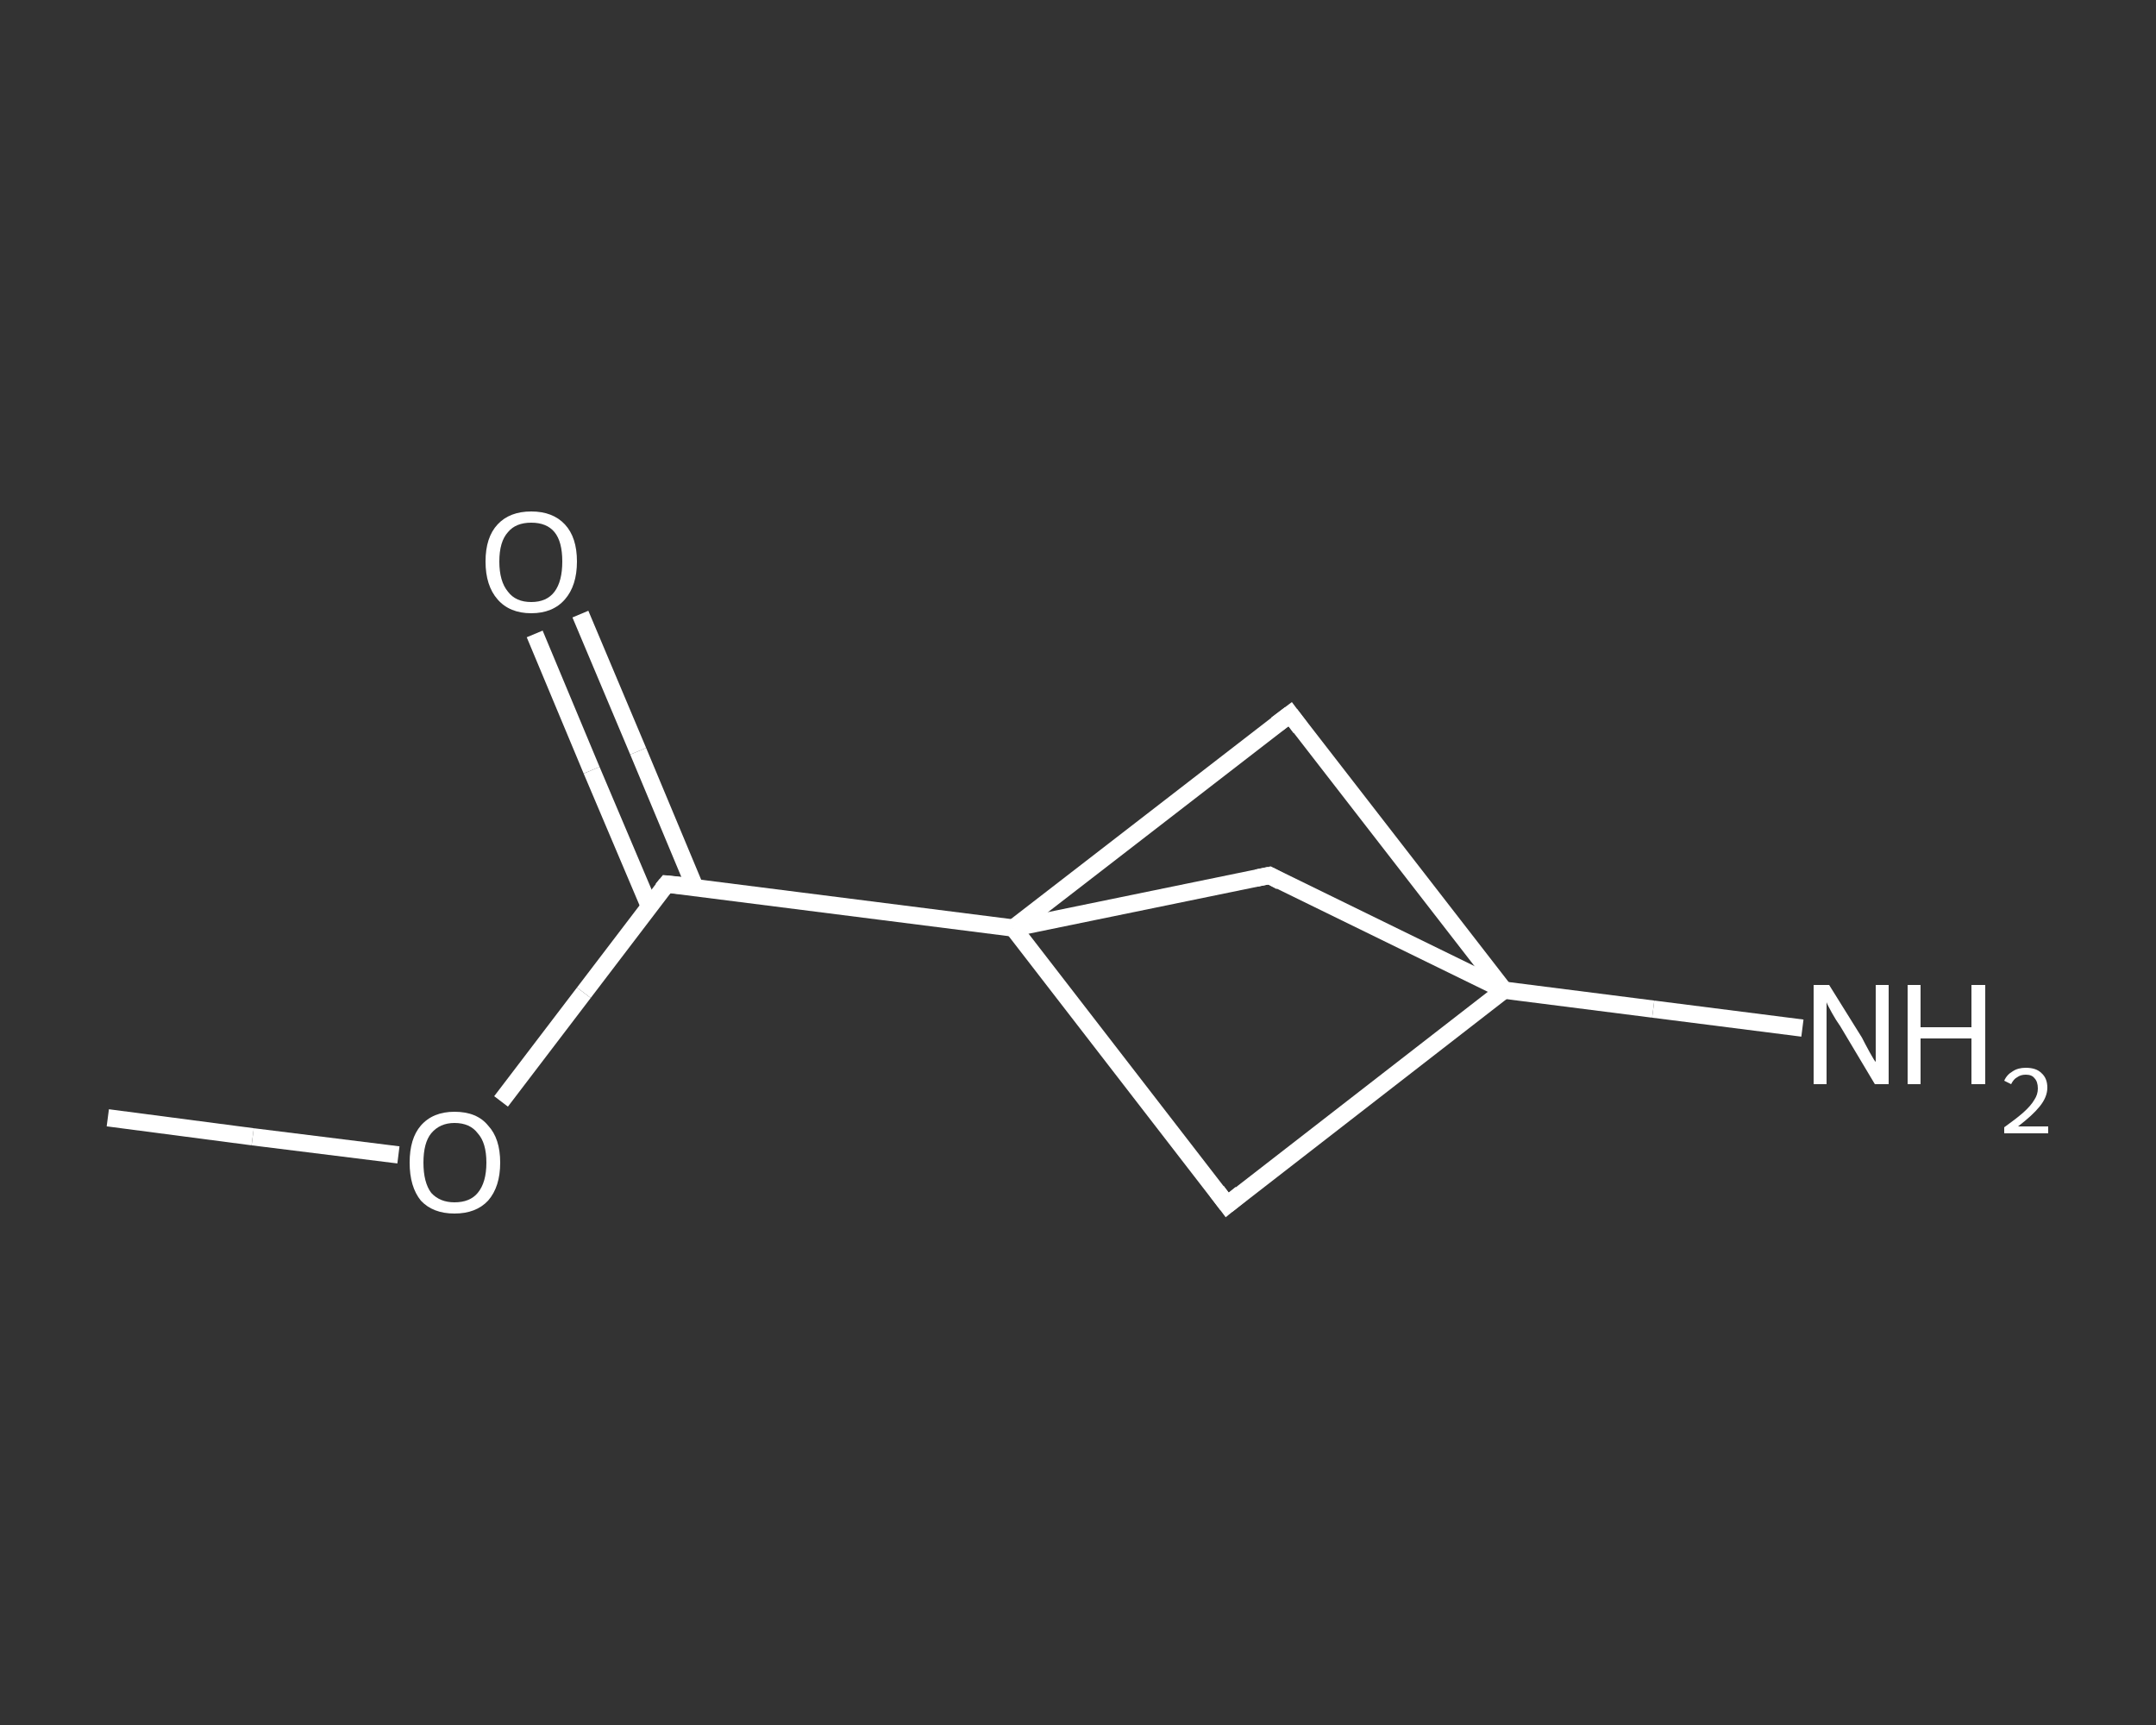 <?xml version='1.0' encoding='iso-8859-1'?>
<svg version='1.1' baseProfile='full'
              xmlns='http://www.w3.org/2000/svg'
                      xmlns:rdkit='http://www.rdkit.org/xml'
                      xmlns:xlink='http://www.w3.org/1999/xlink'
                  xml:space='preserve'
width='250px' height='200px' viewBox='0 0 250 200'>
<rect x="0" y="0" width="250" height="200" fill="#333333" stroke="none"/>
<!-- END OF HEADER -->
<rect style='opacity:1.0;fill:transparent;stroke:none' width='250.0' height='200.0' x='0.0' y='0.0'> </rect>
<path class='bond-0 atom-0 atom-1' d='M 12.5,129.6 L 29.3,131.8' style='fill:none;fill-rule:evenodd;stroke:#FFFFFF;stroke-width:2.0px;stroke-linecap:butt;stroke-linejoin:miter;stroke-opacity:1' />
<path class='bond-0 atom-0 atom-1' d='M 29.3,131.8 L 46.2,133.9' style='fill:none;fill-rule:evenodd;stroke:#FFFFFF;stroke-width:2.0px;stroke-linecap:butt;stroke-linejoin:miter;stroke-opacity:1' />
<path class='bond-1 atom-1 atom-2' d='M 58.1,127.7 L 67.7,115.1' style='fill:none;fill-rule:evenodd;stroke:#FFFFFF;stroke-width:2.0px;stroke-linecap:butt;stroke-linejoin:miter;stroke-opacity:1' />
<path class='bond-1 atom-1 atom-2' d='M 67.7,115.1 L 77.3,102.5' style='fill:none;fill-rule:evenodd;stroke:#FFFFFF;stroke-width:2.0px;stroke-linecap:butt;stroke-linejoin:miter;stroke-opacity:1' />
<path class='bond-2 atom-2 atom-3' d='M 80.6,102.9 L 74.0,87.1' style='fill:none;fill-rule:evenodd;stroke:#FFFFFF;stroke-width:2.0px;stroke-linecap:butt;stroke-linejoin:miter;stroke-opacity:1' />
<path class='bond-2 atom-2 atom-3' d='M 74.0,87.1 L 67.3,71.2' style='fill:none;fill-rule:evenodd;stroke:#FFFFFF;stroke-width:2.0px;stroke-linecap:butt;stroke-linejoin:miter;stroke-opacity:1' />
<path class='bond-2 atom-2 atom-3' d='M 75.3,105.1 L 68.6,89.3' style='fill:none;fill-rule:evenodd;stroke:#FFFFFF;stroke-width:2.0px;stroke-linecap:butt;stroke-linejoin:miter;stroke-opacity:1' />
<path class='bond-2 atom-2 atom-3' d='M 68.6,89.3 L 62.0,73.5' style='fill:none;fill-rule:evenodd;stroke:#FFFFFF;stroke-width:2.0px;stroke-linecap:butt;stroke-linejoin:miter;stroke-opacity:1' />
<path class='bond-3 atom-2 atom-4' d='M 77.3,102.5 L 117.5,107.6' style='fill:none;fill-rule:evenodd;stroke:#FFFFFF;stroke-width:2.0px;stroke-linecap:butt;stroke-linejoin:miter;stroke-opacity:1' />
<path class='bond-4 atom-4 atom-5' d='M 117.5,107.6 L 142.3,139.7' style='fill:none;fill-rule:evenodd;stroke:#FFFFFF;stroke-width:2.0px;stroke-linecap:butt;stroke-linejoin:miter;stroke-opacity:1' />
<path class='bond-5 atom-5 atom-6' d='M 142.3,139.7 L 174.4,114.8' style='fill:none;fill-rule:evenodd;stroke:#FFFFFF;stroke-width:2.0px;stroke-linecap:butt;stroke-linejoin:miter;stroke-opacity:1' />
<path class='bond-6 atom-6 atom-7' d='M 174.4,114.8 L 191.7,117.0' style='fill:none;fill-rule:evenodd;stroke:#FFFFFF;stroke-width:2.0px;stroke-linecap:butt;stroke-linejoin:miter;stroke-opacity:1' />
<path class='bond-6 atom-6 atom-7' d='M 191.7,117.0 L 209.0,119.2' style='fill:none;fill-rule:evenodd;stroke:#FFFFFF;stroke-width:2.0px;stroke-linecap:butt;stroke-linejoin:miter;stroke-opacity:1' />
<path class='bond-7 atom-6 atom-8' d='M 174.4,114.8 L 149.6,82.8' style='fill:none;fill-rule:evenodd;stroke:#FFFFFF;stroke-width:2.0px;stroke-linecap:butt;stroke-linejoin:miter;stroke-opacity:1' />
<path class='bond-8 atom-6 atom-9' d='M 174.4,114.8 L 147.2,101.5' style='fill:none;fill-rule:evenodd;stroke:#FFFFFF;stroke-width:2.0px;stroke-linecap:butt;stroke-linejoin:miter;stroke-opacity:1' />
<path class='bond-9 atom-8 atom-4' d='M 149.6,82.8 L 117.5,107.6' style='fill:none;fill-rule:evenodd;stroke:#FFFFFF;stroke-width:2.0px;stroke-linecap:butt;stroke-linejoin:miter;stroke-opacity:1' />
<path class='bond-10 atom-9 atom-4' d='M 147.2,101.5 L 117.5,107.6' style='fill:none;fill-rule:evenodd;stroke:#FFFFFF;stroke-width:2.0px;stroke-linecap:butt;stroke-linejoin:miter;stroke-opacity:1' />
<path d='M 76.8,103.1 L 77.3,102.5 L 79.3,102.7' style='fill:none;stroke:#FFFFFF;stroke-width:2.0px;stroke-linecap:butt;stroke-linejoin:miter;stroke-opacity:1;' />
<path d='M 141.1,138.1 L 142.3,139.7 L 143.9,138.4' style='fill:none;stroke:#FFFFFF;stroke-width:2.0px;stroke-linecap:butt;stroke-linejoin:miter;stroke-opacity:1;' />
<path d='M 150.8,84.4 L 149.6,82.8 L 148.0,84.0' style='fill:none;stroke:#FFFFFF;stroke-width:2.0px;stroke-linecap:butt;stroke-linejoin:miter;stroke-opacity:1;' />
<path d='M 148.5,102.2 L 147.2,101.5 L 145.7,101.8' style='fill:none;stroke:#FFFFFF;stroke-width:2.0px;stroke-linecap:butt;stroke-linejoin:miter;stroke-opacity:1;' />
<path class='atom-1' d='M 47.5 134.8
Q 47.5 132.0, 48.8 130.5
Q 50.2 128.9, 52.7 128.9
Q 55.3 128.9, 56.6 130.5
Q 58.0 132.0, 58.0 134.8
Q 58.0 137.6, 56.6 139.2
Q 55.2 140.7, 52.7 140.7
Q 50.2 140.7, 48.8 139.2
Q 47.5 137.6, 47.5 134.8
M 52.7 139.4
Q 54.5 139.4, 55.4 138.3
Q 56.4 137.1, 56.4 134.8
Q 56.4 132.5, 55.4 131.4
Q 54.5 130.2, 52.7 130.2
Q 51.0 130.2, 50.0 131.4
Q 49.1 132.5, 49.1 134.8
Q 49.1 137.1, 50.0 138.3
Q 51.0 139.4, 52.7 139.4
' fill='#FFFFFF'/>
<path class='atom-3' d='M 56.3 65.1
Q 56.3 62.3, 57.7 60.8
Q 59.1 59.3, 61.6 59.3
Q 64.1 59.3, 65.5 60.8
Q 66.9 62.3, 66.9 65.1
Q 66.9 67.9, 65.5 69.5
Q 64.1 71.1, 61.6 71.1
Q 59.1 71.1, 57.7 69.5
Q 56.3 67.9, 56.3 65.1
M 61.6 69.8
Q 63.4 69.8, 64.3 68.6
Q 65.2 67.4, 65.2 65.1
Q 65.2 62.8, 64.3 61.7
Q 63.4 60.6, 61.6 60.6
Q 59.8 60.6, 58.9 61.7
Q 57.9 62.8, 57.9 65.1
Q 57.9 67.4, 58.9 68.6
Q 59.8 69.8, 61.6 69.8
' fill='#FFFFFF'/>
<path class='atom-7' d='M 212.1 114.2
L 215.9 120.3
Q 216.2 120.9, 216.8 122.0
Q 217.4 123.1, 217.5 123.1
L 217.5 114.2
L 219.0 114.2
L 219.0 125.7
L 217.4 125.7
L 213.4 119.0
Q 212.9 118.3, 212.4 117.4
Q 211.9 116.5, 211.8 116.2
L 211.8 125.7
L 210.3 125.7
L 210.3 114.2
L 212.1 114.2
' fill='#FFFFFF'/>
<path class='atom-7' d='M 221.2 114.2
L 222.7 114.2
L 222.7 119.1
L 228.6 119.1
L 228.6 114.2
L 230.2 114.2
L 230.2 125.7
L 228.6 125.7
L 228.6 120.4
L 222.7 120.4
L 222.7 125.7
L 221.2 125.7
L 221.2 114.2
' fill='#FFFFFF'/>
<path class='atom-7' d='M 232.4 125.3
Q 232.7 124.6, 233.4 124.2
Q 234.0 123.8, 234.9 123.8
Q 236.1 123.8, 236.7 124.4
Q 237.4 125.0, 237.4 126.1
Q 237.4 127.2, 236.5 128.3
Q 235.7 129.3, 234.0 130.6
L 237.5 130.6
L 237.5 131.4
L 232.4 131.4
L 232.4 130.7
Q 233.8 129.7, 234.6 129.0
Q 235.5 128.2, 235.9 127.5
Q 236.3 126.9, 236.3 126.2
Q 236.3 125.4, 235.9 125.0
Q 235.6 124.6, 234.9 124.6
Q 234.3 124.6, 233.9 124.9
Q 233.5 125.1, 233.2 125.7
L 232.4 125.3
' fill='#FFFFFF'/>
</svg>
